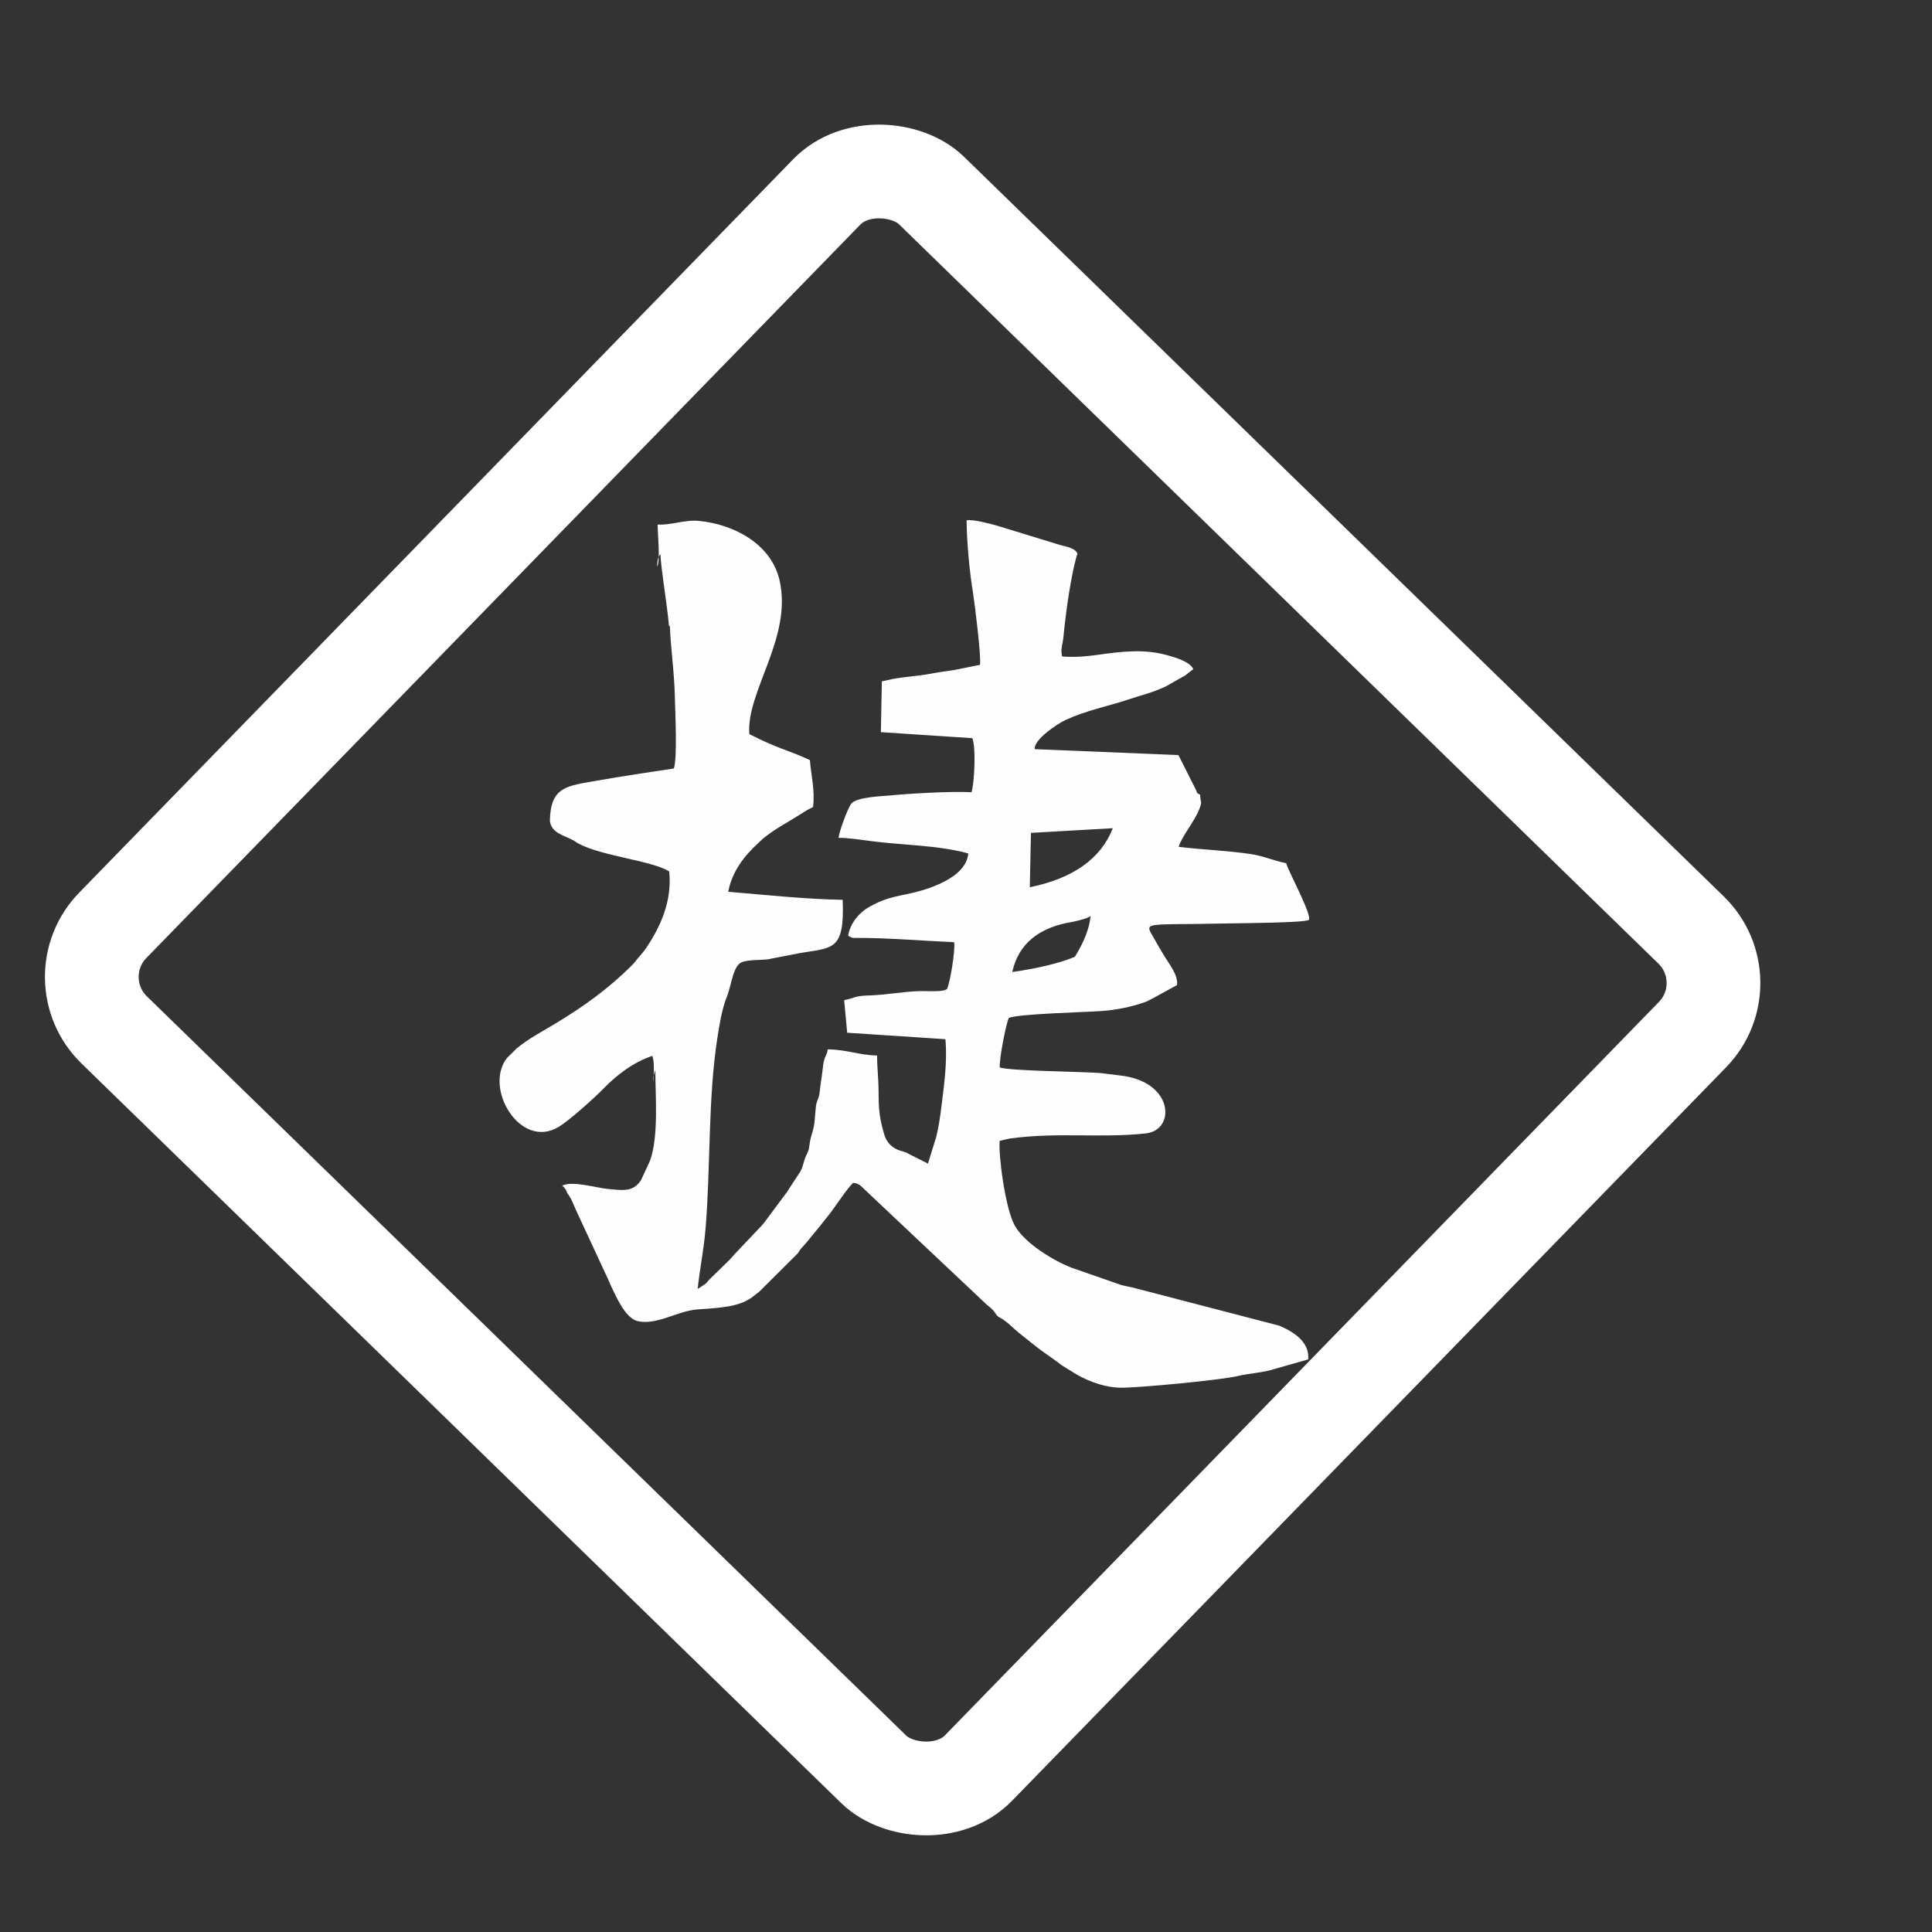 <?xml version="1.0" encoding="UTF-8"?> <svg xmlns="http://www.w3.org/2000/svg" xmlns:xlink="http://www.w3.org/1999/xlink" xmlns:xodm="http://www.corel.com/coreldraw/odm/2003" xml:space="preserve" width="500px" height="500px" version="1.1" style="shape-rendering:geometricPrecision; text-rendering:geometricPrecision; image-rendering:optimizeQuality; fill-rule:evenodd; clip-rule:evenodd" viewBox="0 0 500 500"><rect x="0" y="0" width="500" height="500" fill="#333333" stroke="none"/> <defs> <style type="text/css"> .str0 {stroke:white;stroke-width:20;stroke-miterlimit:22.926} .fil0 {fill:none} .fil1 {fill:#FEFEFE} </style> </defs> <g id="Camada_x0020_1">  <rect class="fil0" x="161" y="17" width="1416.67" height="1608.34"></rect> <rect class="fil0 str0" transform="matrix(0.846 -0.869 0.869 0.846 15.835 253.186)" width="250" height="257.81" rx="15.78" ry="15.78"></rect> <path class="fil1" d="M142.31 212.53c0.46,3.02 3.4,3.56 5.75,4.79 1.18,0.62 0.85,0.57 1.64,0.99 6.15,3.29 18.69,4.34 23.49,7.2 0.78,7.51 -2.11,14.23 -6.19,20.16 -0.64,0.94 -1.5,1.75 -2.46,3 -0.59,0.77 -0.59,0.74 -1.28,1.43 -5.9,5.84 -12.37,10.5 -19.63,14.86 -3.32,2 -6.92,3.88 -9.92,6.37l-2.51 2.49c-6.12,7.79 3.51,23.95 13.5,17.75 2.71,-1.67 8.98,-7.27 11.45,-9.81 3.45,-3.55 7.75,-6.86 12.69,-8.51 0.65,2.07 0.25,4.52 0.33,6.71 -0.06,-0.28 -0.13,-0.9 -0.07,-1.38l0.5 -1.68c0,6.73 0.91,17.13 -1.38,23.51l-2.32 5c-2.08,3.22 -4.87,2.62 -8.65,2.28 -2.78,-0.24 -9.3,-2.22 -11.76,-0.83 1.14,0.87 1.26,1.86 1.33,1.96l0.33 0.43c0.99,1.4 1.42,2.97 2.29,4.73l8.09 17.43c0.28,0.63 0.37,0.92 0.59,1.36 1.36,2.86 3.74,8.46 7.01,9.16 4.92,1.05 10.27,-2.68 15.37,-3.05 2.9,-0.2 5.43,-0.35 8.06,-0.8 2.32,-0.4 4.76,-1.21 6.53,-2.7 0.49,-0.4 0.74,-0.6 1.32,-1.01l10.08 -10.03c0.72,-1.2 1.14,-1.57 2.06,-2.57l4.19 -5.13c0.73,-0.97 1.28,-1.58 2.04,-2.57 1.58,-2.04 4.43,-6.47 6.01,-7.94 1.69,0.1 2.23,1.09 3.33,2.05l31.29 29.5c0.07,0.05 0.16,0.12 0.23,0.17 0.06,0.06 0.15,0.13 0.21,0.18 2.3,1.85 1.58,2.29 2.92,2.97 1.76,0.89 3.32,2.65 4.9,3.92 0.07,0.05 0.16,0.12 0.22,0.17l3.66 2.93c2,1.63 4.23,3.06 6.26,4.58 0.49,0.37 0.16,0.14 0.66,0.5 0.1,0.06 0.36,0.26 0.45,0.32l2.16 1.34c3.54,2.36 8.31,4.25 12.66,4.37 4.42,0.12 26.24,-1.97 30.64,-3.02 2.9,-0.69 6.59,-0.87 9.48,-1.82l8.7 -2.48c0.41,-4.64 -3.97,-7.23 -7.53,-8.74l-37.14 -9.66c-1.14,-0.34 -2.69,-0.55 -3.83,-0.89l-12.63 -4.4c-4.55,-1.72 -12.13,-6.25 -14.77,-10.87 -2.54,-4.44 -4.33,-18.75 -3.94,-22.01l2.56 -0.58c12.5,-1.73 23.75,-0.05 35.3,-1.34 7.78,-0.88 7.25,-13.57 -6.89,-15.01 -0.72,-0.07 -4.08,-0.55 -5.37,-0.64 -4.4,-0.31 -23.23,-0.53 -25.58,-1.41 -0.17,-2.14 1.59,-11.2 2.34,-12.84 3.22,-1.1 19.43,-1.43 24.06,-1.77 3.71,-0.27 7.54,-1.03 11.09,-2.27 0.81,-0.28 1.19,-0.55 2.04,-0.97l6.33 -3.46c0.41,-2.62 -2.18,-5.63 -3.49,-7.89 -0.77,-1.33 -1.39,-2.3 -2.13,-3.65 -2.82,-5.2 -4.31,-3.9 19.04,-4.43 2.55,-0.06 19.75,-0.15 20.68,-0.91 1.1,-0.89 -5.57,-13.16 -5.83,-14.68 -3.17,-0.61 -5.94,-1.88 -9.12,-2.35 -6.29,-0.94 -12.55,-1.12 -18.7,-1.88 0.51,-2.19 4.12,-6.71 5.23,-9.51 1.05,-2.64 0.33,-1.75 0.33,-3.96 -1.34,-0.81 -0.44,-0.03 -1.18,-1.44l-4.45 -8.84 -37.19 -1.53c-0.33,-2.41 5.79,-6.55 8,-7.56 5.51,-2.53 10.63,-3.44 16.1,-5.25 3.43,-1.14 6.72,-1.9 9.98,-3.51l4.94 -2.81c0.86,-0.65 1.17,-1 2.01,-1.53 -0.7,-1.92 -4.51,-3.03 -6.82,-3.68 -6,-1.68 -12.11,-0.87 -17.54,-0.12 -2.99,0.42 -6.5,0.76 -9.6,0.46 -0.29,-1.47 -0.1,-2.38 0.18,-3.82 0.22,-1.16 0.25,-2.1 0.41,-3.56 0.58,-5.28 1.71,-13.16 3.09,-18.25 0.42,-1.53 0.33,-0.53 0.36,-0.72 -0.38,-1.86 -3.47,-2.09 -4.9,-2.6l-16.01 -4.9c-2.13,-0.59 -5.83,-1.58 -7.83,-1.41 0.04,5.95 0.8,13.65 1.67,18.9 0.41,2.47 2.2,17.01 1.78,18.54l-6.81 1.37c-1.24,0.17 -3.87,0.52 -6.01,0.94 -3.3,0.64 -8.21,0.87 -11.1,1.65 -0.57,0.16 -1,0.21 -1.46,0.3l-0.26 13.16 23.67 1.56c0.99,2.34 0.54,11.55 -0.21,13.99 -4.93,-0.29 -15.85,0.31 -21.26,0.85 -1.73,0.17 -8.41,0.36 -9.83,2.08 -0.92,1.11 -3.14,7.17 -3.32,8.87 2.37,-0.03 6.27,0.57 8.67,0.88 7.83,1.02 17.12,1.01 24.9,3.16 -0.53,6.37 -10.52,9.45 -15.9,10.53 -4.54,0.92 -6.46,1.48 -9.8,3.35 -2.42,1.36 -4.88,4.11 -5.39,7.42 1.14,0.64 1,0.56 2.19,0.56 8.43,-0.01 16.72,0.74 25.25,1.11 0.31,2.33 -1.04,10.16 -1.8,12.05 -0.84,0.94 -5.27,0.56 -6.91,0.6 -4.72,0.13 -8.65,1 -13.58,1.14 -3.59,0.1 -3.49,0.72 -6.18,1.2l0.78 8.44 25.42 1.67c0.55,5.9 -0.39,12.15 -1.03,17.46 -0.33,2.69 -0.71,5.19 -1.32,7.75l-2.16 6.99 -4.91 -2.48c-1.04,-0.72 -2.17,-0.68 -3.32,-1.29 -2.63,-1.41 -3.01,-3.41 -3.51,-5.29 -0.87,-3.32 -1.04,-5.63 -1.04,-9.23 0,-3.77 -0.39,-6.3 -0.39,-9.69 -4.47,-0.06 -7.91,-1.54 -12.78,-1.59 -0.09,1.47 -0.93,1.68 -1.2,4.33 -0.16,1.57 -0.48,3.67 -0.7,5.15 -0.16,1.07 -0.13,1.8 -0.42,2.86 -0.01,0.03 -0.42,1.08 -0.44,1.15 -0.52,1.35 -0.4,4.28 -0.82,6.4 -0.39,2.04 -0.88,2.64 -1.15,4.95 -0.1,0.81 -0.13,0.93 -0.29,1.41 -0.01,0.02 -0.19,0.48 -0.24,0.59 -0.04,0.09 -0.09,0.19 -0.13,0.27 -0.04,0.08 -0.1,0.18 -0.14,0.26 -0.69,1.47 -0.84,3.03 -1.55,4.25l-3.2 4.88c-0.04,0.08 -0.09,0.18 -0.14,0.26l-5.81 7.81c-0.23,0.33 -0.41,0.56 -0.71,0.89l-6.95 7.33c-0.06,0.06 -0.14,0.14 -0.19,0.2l-1.13 1.27c-0.05,0.06 -0.13,0.14 -0.18,0.2l-5.09 4.96c-0.05,0.06 -0.14,0.14 -0.19,0.2 -0.05,0.05 -0.13,0.14 -0.18,0.2 -0.08,0.08 -0.63,0.72 -0.71,0.81l-2.1 1.39c0.55,-5.21 1.62,-10.25 2.07,-15.89 1.29,-15.91 0.61,-33.58 3.04,-49.11 0.48,-3.09 1.14,-7.4 2.44,-10.6 1.22,-3.03 1.59,-8.16 3.98,-9.02 2.17,-0.77 5.83,-0.34 7.64,-0.9l7.5 -1.45c8.34,-1.38 11.4,-0.61 10.86,-13.75 -9.62,-0.16 -20.13,-1.29 -29.62,-2.08 1.03,-5.34 4.17,-9.31 7.86,-12.69 0.05,-0.05 0.14,-0.13 0.19,-0.18l0.82 -0.76c2.77,-2.4 6.69,-4.43 9.89,-6.47 1.3,-0.83 1.79,-1.16 3.2,-1.83 0.53,-4.37 -0.51,-8.19 -0.82,-12.15 -5.8,-2.73 -7.83,-2.7 -15.67,-6.73 -0.9,-10.94 11.29,-25.04 7.79,-39.92 -2.22,-9.41 -11.95,-14.4 -20.83,-15.25 -3.83,-0.36 -7.29,1.19 -10.69,0.93 -0.02,2.19 0.75,9.61 -0.14,10.9 0.04,-1.29 0.16,-2.41 0.86,-3.24 0.16,4.05 1.72,12.95 2.17,18.16 0.14,1.5 -0.22,0.12 0.27,0.43 0.25,6.26 1.16,11.93 1.3,18.59 0.08,3.96 0.67,15.26 -0.26,18.3 -6.37,0.95 -13.7,2.06 -19.84,3.14 -7.8,1.39 -12.13,1.46 -12.25,10.51zm135.85 35.1c-3.95,1.63 -9.35,2.94 -16.19,3.93 1.6,-7.26 6.84,-11.6 15.74,-13.01 2.59,-0.56 4.1,-1.06 4.54,-1.52 -0.3,3.18 -1.66,6.71 -4.09,10.6zm-11.65 -18.01c0.2,-9.38 0.3,-14.07 0.3,-14.07 14.13,-0.81 21.19,-1.21 21.19,-1.21 -3.1,7.89 -10.27,12.99 -21.49,15.28z"></path> </g> </svg> 